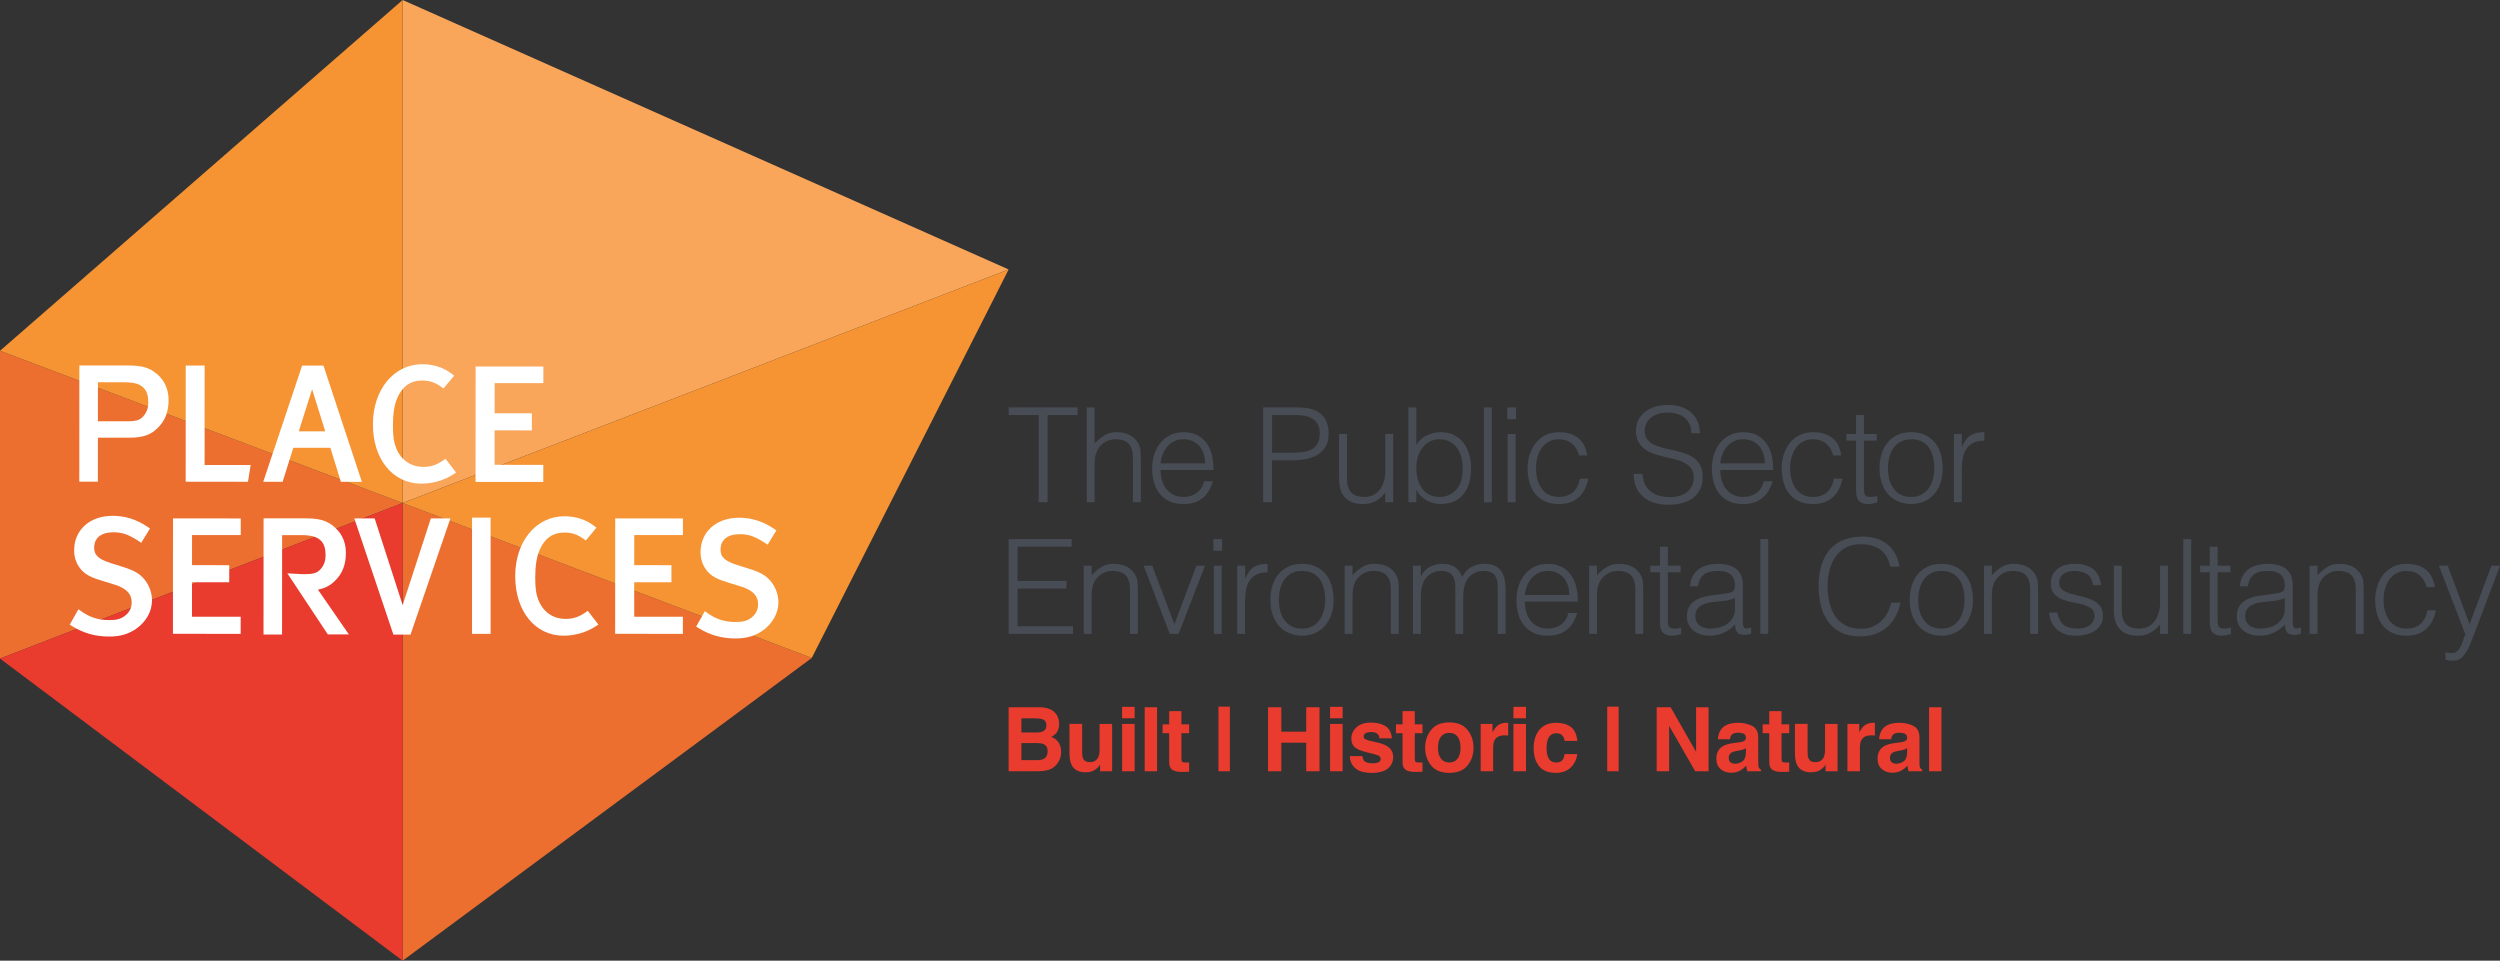 <?xml version="1.0" encoding="UTF-8"?>
<svg xmlns="http://www.w3.org/2000/svg" version="1.1" viewBox="0 0 300 115.282">
  <rect x="0" y="0" width="300" height="115.282" fill="#333333" stroke="none"/>
  <defs>
    <style>
      .cls-1 {
        fill: #474c55;
      }

      .cls-2 {
        fill: #fff;
      }

      .cls-3 {
        fill: #ed6f2f;
      }

      .cls-4 {
        fill: #e93b2e;
      }

      .cls-5 {
        fill: #f49133;
      }

      .cls-6 {
        fill: #f69333;
      }

      .cls-7 {
        fill: #f9a65b;
      }
    </style>
  </defs>
  <!-- Generator: Adobe Illustrator 28.7.4, SVG Export Plug-In . SVG Version: 1.2.0 Build 166)  -->
  <g>
    <g id="Layer_1">
      <g>
        <path class="cls-3" d="M48.315,60.363L.003,42.093S0,79.019,0,79.028l48.315-18.665Z"/>
        <polygon class="cls-3" points="48.315 60.363 48.315 115.282 97.415 78.951 48.315 60.363"/>
        <polygon class="cls-7" points="48.316 60.363 121.036 32.337 48.315 0 48.315 60.363 48.316 60.363"/>
        <polygon class="cls-6" points="48.315 0 .003 42.093 48.315 60.364 48.315 0"/>
        <polygon class="cls-6" points="48.315 60.364 97.414 78.951 121.036 32.338 48.315 60.364"/>
        <polygon class="cls-4" points="0 79.028 0 79.028 48.315 115.282 48.315 60.364 0 79.028"/>
        <polygon class="cls-5" points="48.473 60.311 48.474 60.311 48.473 60.31 48.473 60.311"/>
        <path class="cls-2" d="M11.744,57.803l-2.228-.002.008-13.946,5.765.003c1.512,0,2.319.177,3.086.675,1.215.796,1.857,1.992,1.857,3.457-.002,1.444-.428,2.524-1.346,3.398-.722.7-1.545,1.136-3.401,1.136h-.008l-3.73-.003-.003,5.281ZM11.749,50.548l3.634.002h.005c1.082,0,1.459-.202,1.811-.599.404-.455.591-.978.593-1.65,0-.891-.202-1.462-.655-1.85-.477-.41-1.141-.577-2.294-.577l-3.092-.002-.002,4.677Z"/>
        <polygon class="cls-2" points="29.758 57.813 22.283 57.808 22.29 43.863 24.557 43.864 24.55 55.797 30.081 55.8 29.758 57.813"/>
        <path class="cls-2" d="M43.424,57.821l-2.521-.002-1.256-4.081-4.452-.003-1.279,4.079-2.328-.002,4.666-13.943,2.561.002,4.609,13.949ZM35.854,51.761l3.176.002-1.577-5.056-1.599,5.054Z"/>
        <path class="cls-2" d="M50.546,58.038h-.005c-1.667-.002-3.159-.72-4.204-2.026-1.04-1.299-1.588-3.072-1.586-5.124,0-1.987.59-3.803,1.659-5.116,1.087-1.333,2.597-2.066,4.252-2.066h.005c1.34,0,2.568.4,3.552,1.155l.281.216-1.282,1.541-.258-.189c-.734-.537-1.427-.767-2.314-.767h-.002c-1.371,0-2.366.697-2.957,2.074-.369.849-.534,1.892-.534,3.386-.002,1.22.107,1.947.399,2.678.574,1.413,1.757,2.224,3.243,2.226h.003c.905,0,1.599-.228,2.395-.789l.265-.186,1.274,1.652-.307.2c-1.122.733-2.501,1.136-3.879,1.136"/>
        <polygon class="cls-2" points="65.195 57.834 57.067 57.829 57.075 43.98 65.202 43.984 65.202 45.979 59.36 45.976 59.357 49.59 63.823 49.591 63.821 51.645 59.355 51.642 59.354 55.779 65.196 55.782 65.195 57.834"/>
        <path class="cls-2" d="M13.088,76.385h-.006c-1.644-.002-3.053-.399-4.435-1.253l-.276-.171,1.043-1.853.309.222c1.035.747,2.072,1.079,3.361,1.079h.006c.914,0,1.394-.129,1.898-.509.546-.414.813-.945.813-1.624,0-.647-.22-1.574-2.136-2.151l-1.337-.407c-1.233-.379-1.922-.666-2.505-1.271-.607-.65-.927-1.481-.925-2.403,0-1.211.449-2.251,1.298-3.005.838-.747,1.993-1.141,3.336-1.141h.003c1.496.002,2.869.439,4.196,1.337l.267.183-1.048,1.715-.293-.191c-1.239-.807-1.979-1.068-3.046-1.07h-.002c-1.467,0-2.308.672-2.31,1.846,0,.762.329,1.335,1.965,1.843l1.531.484c1.268.396,1.945.787,2.498,1.441.593.678.948,1.638.948,2.56,0,1.344-.725,2.609-1.987,3.471-.95.61-1.895.869-3.167.869"/>
        <path class="cls-2" d="M33.85,76.146l-2.228-.002.008-13.946,4.936.003c1.512.002,2.319.178,3.086.675,1.215.796,1.857,1.992,1.857,3.457-.002,1.444-.428,2.524-1.346,3.398-.576.559-1.184.872-2.012,1.023l3.715,5.376h-2.527l-4.856-7.33,1.678.093h.503c1.082,0,1.459-.203,1.811-.601.404-.455.591-.978.591-1.65.002-.891-.2-1.462-.654-1.85-.477-.41-1.141-.576-2.293-.577h-2.265l-.006,11.931Z"/>
        <path class="cls-2" d="M88.255,76.614h-.006c-1.644-.002-3.053-.399-4.433-1.253l-.278-.171,1.043-1.852.309.222c1.035.745,2.072,1.077,3.361,1.079h.006c.914,0,1.394-.13,1.897-.511.548-.414.815-.945.815-1.624,0-.647-.22-1.574-2.136-2.151l-1.337-.407c-1.233-.379-1.922-.666-2.505-1.271-.607-.65-.925-1.479-.925-2.401,0-1.212.449-2.252,1.298-3.007.84-.747,1.993-1.141,3.336-1.141h.003c1.496.002,2.869.439,4.196,1.338l.267.182-1.049,1.715-.292-.191c-1.239-.807-1.979-1.068-3.046-1.068h-.002c-.733,0-1.33.174-1.731.506-.383.318-.579.768-.579,1.338,0,.762.329,1.337,1.965,1.843l1.531.484c1.268.396,1.947.787,2.498,1.441.593.678.948,1.638.948,2.56,0,1.344-.725,2.609-1.987,3.471-.95.61-1.895.869-3.167.869"/>
        <polygon class="cls-2" points="49.261 76.154 47.207 76.153 42.516 62.206 44.958 62.206 48.319 72.614 51.701 62.21 54.048 62.212 49.261 76.154"/>
        <rect class="cls-2" x="56.644" y="62.117" width="2.228" height="13.946"/>
        <path class="cls-2" d="M67.623,76.282h-.005c-3.412-.002-5.793-2.943-5.792-7.15.003-4.163,2.49-7.182,5.913-7.182h.003c1.34,0,2.569.4,3.553,1.155l.281.216-1.282,1.541-.258-.189c-.734-.537-1.427-.767-2.314-.767h-.003c-1.369,0-2.364.697-2.956,2.074-.369.849-.534,1.892-.536,3.386,0,1.222.107,1.947.4,2.678.574,1.413,1.756,2.224,3.243,2.224h.003c.905,0,1.599-.227,2.394-.787l.267-.186,1.273,1.65-.307.202c-1.121.733-2.499,1.136-3.878,1.136"/>
        <polygon class="cls-2" points="81.946 76.062 73.818 76.058 73.826 62.208 81.954 62.213 81.952 64.208 76.111 64.204 76.108 67.818 80.574 67.821 80.572 69.873 76.106 69.87 76.105 74.007 81.948 74.01 81.946 76.062"/>
        <polygon class="cls-2" points="28.881 76.062 20.753 76.058 20.761 62.208 28.888 62.213 28.888 64.208 23.046 64.204 23.043 67.818 27.508 67.821 27.508 69.873 23.041 69.87 23.039 74.007 28.882 74.01 28.881 76.062"/>
        <polygon class="cls-1" points="121.036 48.891 129.315 48.891 129.315 49.807 125.713 49.807 125.713 60.266 124.639 60.266 124.639 49.807 121.036 49.807 121.036 48.891"/>
        <path class="cls-1" d="M130.407,60.266v-11.375h.948v4.329c.379-.401.77-.728,1.177-.98.405-.253.893-.38,1.461-.38.506,0,.975.088,1.406.261.432.174.795.477,1.09.91.2.295.32.598.357.908.036.31.054.635.054.972v5.355h-.948v-5.34c0-.737-.163-1.29-.489-1.659-.328-.368-.869-.553-1.627-.553-.297,0-.565.045-.806.135-.244.088-.463.208-.657.355s-.36.315-.497.504c-.138.189-.244.39-.317.601-.095.264-.152.517-.174.757-.022.244-.031.506-.031.79v4.408h-.948Z"/>
        <path class="cls-1" d="M139.268,56.395c0,.442.057.86.174,1.256.115.396.287.737.514,1.026.227.29.512.523.86.695.348.174.748.261,1.201.261.621,0,1.153-.163,1.596-.489.442-.328.737-.79.885-1.391h1.059c-.116.39-.269.75-.458,1.082-.191.332-.427.622-.711.869-.286.248-.622.441-1.012.577-.39.137-.843.205-1.358.205-.654,0-1.217-.11-1.69-.332-.475-.22-.865-.523-1.169-.908-.306-.385-.532-.838-.68-1.358-.147-.522-.22-1.082-.22-1.683s.087-1.164.259-1.69c.175-.526.422-.987.744-1.383.321-.394.712-.705,1.177-.931s.99-.34,1.58-.34c1.127,0,2.012.387,2.654,1.161.641.775.958,1.898.947,3.373h-6.35ZM144.608,55.605c0-.4-.054-.776-.166-1.13-.11-.352-.273-.658-.49-.916-.216-.258-.486-.464-.813-.616-.326-.152-.7-.23-1.121-.23s-.793.079-1.115.237c-.321.158-.595.369-.821.632-.227.264-.408.57-.545.917-.137.346-.227.716-.269,1.105h5.34Z"/>
        <path class="cls-1" d="M151.575,60.266v-11.375h4.155c.737,0,1.346.084,1.826.253.478.168.858.4,1.136.694.279.297.473.636.585,1.02.11.385.166.787.166,1.209,0,.632-.129,1.153-.388,1.563-.258.411-.591.736-1.003.972-.411.238-.877.404-1.399.498-.52.095-1.045.141-1.571.141h-2.434v5.025h-1.074ZM155.115,54.326c.506,0,.958-.031,1.358-.095.4-.064.74-.182,1.02-.355s.495-.411.647-.711c.152-.301.23-.692.23-1.177,0-.717-.236-1.259-.703-1.628-.469-.368-1.214-.553-2.235-.553h-2.782v4.519h2.465Z"/>
        <path class="cls-1" d="M166.234,52.082h.948v8.184h-.948v-1.138c-.126.147-.269.301-.427.458-.157.158-.338.304-.545.436-.205.13-.444.241-.719.331-.275.09-.59.135-.948.135-.548,0-1.006-.078-1.374-.23-.369-.152-.666-.366-.893-.64-.227-.275-.39-.593-.491-.956-.099-.363-.149-.761-.149-1.192v-5.388h.947v5.371c0,.706.163,1.246.49,1.621.326.374.863.56,1.611.56.39,0,.74-.076,1.051-.23.31-.152.571-.365.782-.64.21-.273.373-.601.489-.98.116-.379.174-.795.174-1.248v-4.455Z"/>
        <path class="cls-1" d="M169.956,60.265h-.948v-11.374h.948v4.502c.306-.506.725-.888,1.257-1.146.531-.258,1.087-.387,1.666-.387.621,0,1.161.118,1.621.355.456.236.837.553,1.136.947.301.396.525.857.672,1.383s.22,1.074.22,1.644c0,.601-.068,1.163-.205,1.69-.137.526-.355.981-.655,1.366-.301.385-.683.688-1.147.908-.463.222-1.026.332-1.69.332-.262,0-.531-.037-.804-.11-.275-.075-.54-.18-.799-.317-.258-.137-.494-.307-.711-.514-.214-.205-.391-.444-.529-.719h-.031v1.437ZM169.956,56.142c0,.495.06.956.182,1.382.121.427.298.796.529,1.107.233.31.522.556.869.734.348.18.742.269,1.186.269.399,0,.767-.07,1.105-.213.337-.143.632-.351.885-.624.253-.273.45-.608.591-1.003.143-.396.214-.851.214-1.368.02-.515-.022-.998-.127-1.445s-.273-.84-.504-1.177c-.233-.337-.529-.604-.893-.798-.363-.196-.789-.292-1.271-.292-.433,0-.82.092-1.163.276-.342.185-.632.432-.869.742-.236.31-.418.674-.545,1.09-.126.416-.189.857-.189,1.319"/>
        <rect class="cls-1" x="178.072" y="48.891" width=".948" height="11.375"/>
        <path class="cls-1" d="M180.875,48.891h1.043v1.406h-1.043v-1.406ZM180.924,52.083h.948v8.184h-.948v-8.184Z"/>
        <path class="cls-1" d="M189.503,54.657c-.169-.612-.458-1.088-.869-1.43-.41-.343-.931-.514-1.563-.514-.486,0-.902.101-1.248.3-.349.202-.633.467-.854.799-.222.331-.385.705-.491,1.121-.106.416-.157.835-.157,1.256,0,.433.05.854.149,1.264.101.411.261.779.483,1.107.22.326.505.587.852.782.348.194.77.292,1.265.292.705,0,1.271-.196,1.698-.585.425-.39.697-.927.813-1.611h1.011c-.084.453-.219.866-.402,1.24-.185.374-.422.695-.711.964-.29.269-.635.477-1.035.624s-.858.22-1.374.22c-.653,0-1.217-.11-1.69-.331-.475-.222-.865-.525-1.17-.908-.306-.385-.531-.841-.678-1.368s-.222-1.09-.222-1.69c0-.568.082-1.113.245-1.635.163-.522.404-.983.719-1.383.317-.399.708-.719,1.178-.956.467-.236,1.007-.354,1.619-.354.947,0,1.714.225,2.299.678.584.453.95,1.16,1.097,2.117h-.964Z"/>
        <path class="cls-1" d="M197.087,56.869c.042.506.155.935.34,1.288.185.352.421.64.711.86.289.222.624.382,1.003.481.379.101.784.151,1.217.151.504,0,.942-.062,1.31-.189.369-.126.669-.298.902-.514.231-.216.402-.466.512-.75.112-.284.166-.585.166-.9,0-.442-.099-.801-.3-1.074-.2-.275-.461-.498-.782-.672s-.689-.314-1.105-.419c-.416-.104-.843-.208-1.281-.307s-.863-.219-1.279-.355c-.416-.137-.785-.321-1.105-.553-.323-.231-.584-.529-.782-.893-.2-.363-.301-.824-.301-1.383,0-.39.082-.768.245-1.138.163-.368.405-.694.726-.979.321-.284.725-.511,1.209-.678.484-.169,1.042-.253,1.675-.253.641,0,1.203.09,1.681.269.48.178.877.424,1.194.734.315.31.553.672.711,1.082.158.411.238.849.238,1.312h-1.028c0-.432-.076-.806-.228-1.122-.154-.315-.362-.573-.624-.773-.264-.2-.565-.348-.902-.442-.337-.095-.685-.143-1.042-.143-.548,0-1.009.078-1.383.23-.374.152-.671.349-.893.591-.22.244-.374.512-.458.806-.085.296-.101.591-.048.885.064.369.211.664.442.885.231.222.517.404.854.545.337.143.708.259,1.115.349.405.088.818.183,1.239.284.422.099.83.217,1.225.355.396.137.745.321,1.051.553.306.231.55.529.734.893.185.363.276.818.276,1.366,0,1.054-.363,1.87-1.09,2.45-.726.579-1.748.869-3.064.869-.591,0-1.138-.078-1.644-.23-.506-.152-.942-.383-1.312-.695-.368-.31-.655-.695-.86-1.153-.206-.458-.309-.997-.309-1.619h1.043Z"/>
        <path class="cls-1" d="M206.433,56.395c0,.442.057.86.174,1.256.115.396.286.737.514,1.026.227.29.512.523.86.695.348.174.748.261,1.201.261.621,0,1.153-.163,1.596-.489.442-.328.737-.79.885-1.391h1.059c-.116.39-.269.75-.46,1.082-.189.332-.427.622-.709.869-.286.248-.622.441-1.012.577-.39.137-.843.205-1.358.205-.654,0-1.217-.11-1.69-.332-.475-.22-.865-.523-1.169-.908-.306-.385-.532-.838-.68-1.358-.147-.522-.22-1.082-.22-1.683s.085-1.164.259-1.69c.175-.526.422-.987.744-1.383.321-.394.712-.705,1.177-.931.463-.227.99-.34,1.58-.34,1.127,0,2.012.387,2.653,1.161.643.775.959,1.898.948,3.373h-6.35ZM211.773,55.605c0-.4-.056-.776-.166-1.13-.11-.352-.273-.658-.489-.916-.216-.258-.487-.464-.815-.616-.326-.152-.7-.23-1.121-.23s-.793.079-1.115.237c-.321.158-.595.369-.821.632-.227.264-.408.57-.545.917-.137.346-.227.716-.269,1.105h5.34Z"/>
        <path class="cls-1" d="M219.995,54.657c-.169-.612-.458-1.088-.869-1.43-.41-.343-.931-.514-1.563-.514-.486,0-.902.101-1.248.3-.349.202-.633.467-.854.799-.222.331-.385.705-.491,1.121-.106.416-.157.835-.157,1.256,0,.433.05.854.149,1.264.101.411.261.779.483,1.107.22.326.505.587.852.782.348.194.77.292,1.265.292.705,0,1.271-.196,1.698-.585.425-.39.697-.927.813-1.611h1.011c-.084.453-.219.866-.402,1.24-.185.374-.422.695-.711.964-.29.269-.635.477-1.035.624s-.858.22-1.374.22c-.653,0-1.217-.11-1.69-.331-.475-.222-.865-.525-1.17-.908-.306-.385-.531-.841-.678-1.368s-.222-1.09-.222-1.69c0-.568.082-1.113.245-1.635.163-.522.404-.983.719-1.383.317-.399.708-.719,1.177-.956.469-.236,1.009-.354,1.621-.354.947,0,1.714.225,2.299.678.584.453.95,1.16,1.097,2.117h-.964Z"/>
        <path class="cls-1" d="M225.272,60.298c-.116.02-.269.057-.458.11-.191.053-.4.079-.633.079-.473,0-.834-.118-1.082-.355-.247-.236-.371-.661-.371-1.271v-5.989h-1.153v-.789h1.153v-2.276h.948v2.276h1.532v.789h-1.532v5.61c0,.2.005.374.016.52.011.149.042.269.095.363.053.096.135.165.245.206.11.042.265.062.466.062.126,0,.256-.009.388-.031.13-.022.259-.047.387-.079v.775Z"/>
        <path class="cls-1" d="M229.335,60.488c-.526-.011-1.02-.106-1.478-.286-.458-.178-.858-.447-1.2-.806-.343-.357-.615-.806-.813-1.343-.2-.537-.301-1.163-.301-1.88,0-.601.079-1.161.237-1.683.157-.522.394-.976.711-1.366.315-.39.711-.698,1.184-.925.473-.227,1.028-.34,1.659-.34.641,0,1.2.113,1.675.34.473.227.868.532,1.184.917.315.383.55.84.703,1.366.152.526.228,1.09.228,1.69,0,.654-.088,1.243-.269,1.77-.179.526-.433.98-.765,1.358s-.733.672-1.201.877c-.469.205-.987.309-1.555.309M232.116,56.174c0-.484-.053-.938-.158-1.358-.106-.422-.269-.787-.489-1.099-.222-.309-.506-.556-.854-.734-.348-.178-.775-.269-1.279-.269-.495,0-.919.098-1.273.292-.352.196-.64.453-.86.775-.222.321-.385.691-.491,1.105-.104.418-.157.846-.157,1.288,0,.506.059.972.18,1.399.121.425.298.792.531,1.097.231.306.52.543.868.711.348.169.748.253,1.201.253.494,0,.919-.098,1.271-.292.352-.196.64-.456.862-.782.22-.328.383-.695.489-1.107.106-.41.158-.837.158-1.279"/>
        <path class="cls-1" d="M235.419,60.266h-.948v-8.184h.948v1.532h.031c.264-.652.604-1.108,1.02-1.366.416-.259.966-.388,1.65-.388v1.028c-.537-.011-.98.075-1.327.253-.346.179-.622.421-.829.726-.205.306-.348.666-.427,1.082-.078.416-.118.851-.118,1.304v4.013Z"/>
        <polygon class="cls-1" points="121.036 76.065 121.036 64.69 128.604 64.69 128.604 65.606 122.11 65.606 122.11 69.714 127.972 69.714 127.972 70.63 122.11 70.63 122.11 75.149 128.762 75.149 128.762 76.065 121.036 76.065"/>
        <path class="cls-1" d="M130.999,76.065h-.948v-8.184h.948v1.138c.379-.401.771-.728,1.177-.98.405-.253.893-.38,1.462-.38.505,0,.973.088,1.406.261.432.174.795.477,1.09.91.2.295.318.598.355.908.037.31.054.635.054.972v5.355h-.947v-5.34c0-.737-.165-1.29-.49-1.659-.326-.368-.869-.553-1.627-.553-.295,0-.563.045-.806.135-.242.088-.461.208-.655.355-.196.147-.362.315-.498.504-.137.189-.242.39-.317.601-.095.264-.152.517-.174.757-.02.244-.031.506-.031.79v4.408Z"/>
        <polygon class="cls-1" points="137.243 67.881 138.27 67.881 140.923 74.896 143.577 67.881 144.605 67.881 141.429 76.065 140.37 76.065 137.243 67.881"/>
        <path class="cls-1" d="M145.609,64.69h1.043v1.406h-1.043v-1.406ZM145.657,67.882h.948v8.184h-.948v-8.184Z"/>
        <path class="cls-1" d="M149.412,76.065h-.948v-8.184h.948v1.532h.031c.264-.652.604-1.108,1.02-1.366.416-.259.966-.388,1.65-.388v1.028c-.537-.011-.98.075-1.327.253-.346.179-.624.421-.829.726s-.348.666-.427,1.082-.118.851-.118,1.304v4.013Z"/>
        <path class="cls-1" d="M156.241,76.287c-.528-.011-1.02-.106-1.478-.286-.458-.178-.858-.447-1.2-.806-.343-.357-.615-.806-.815-1.343-.2-.537-.3-1.163-.3-1.88,0-.601.079-1.161.237-1.683.157-.522.394-.976.711-1.366.315-.39.711-.698,1.184-.925.473-.227,1.028-.34,1.659-.34.641,0,1.2.113,1.675.34.473.227.868.532,1.184.917.315.383.55.84.703,1.366.152.526.228,1.09.228,1.69,0,.654-.088,1.243-.269,1.77-.179.526-.433.98-.765,1.358s-.733.672-1.201.877c-.469.205-.987.309-1.555.309M159.021,71.973c0-.484-.053-.938-.158-1.358-.106-.422-.269-.787-.491-1.099-.22-.31-.504-.556-.852-.734-.348-.178-.775-.269-1.279-.269-.495,0-.919.098-1.271.292-.354.196-.641.453-.862.775-.222.321-.385.691-.491,1.105-.106.418-.158.846-.158,1.288,0,.506.061.972.182,1.399.121.425.298.792.529,1.097.233.306.522.543.869.711.348.169.748.253,1.201.253.494,0,.919-.098,1.271-.292.352-.196.64-.456.86-.782.222-.328.385-.695.491-1.107.106-.41.158-.837.158-1.279"/>
        <path class="cls-1" d="M162.302,76.065h-.948v-8.184h.948v1.138c.38-.401.771-.728,1.177-.98.405-.253.894-.38,1.462-.38.505,0,.973.088,1.406.261.432.174.795.477,1.09.91.2.295.318.598.355.908.037.31.054.635.054.972v5.355h-.947v-5.34c0-.737-.163-1.29-.49-1.659-.326-.368-.868-.553-1.627-.553-.295,0-.563.045-.806.135-.242.088-.461.208-.655.355-.196.147-.362.315-.498.504-.137.189-.242.39-.317.601-.093.264-.152.517-.174.757-.02.244-.031.506-.031.79v4.408Z"/>
        <path class="cls-1" d="M170.501,76.065h-.948v-8.184h.948v1.232h.031c.244-.475.59-.835,1.043-1.082.453-.248.948-.373,1.486-.373.379,0,.7.043.964.127.262.084.486.197.671.338.185.143.337.309.458.498.121.189.224.396.309.616.273-.537.64-.935,1.097-1.192.458-.259.983-.388,1.572-.388.559,0,1.003.093,1.335.278.332.183.587.425.767.726.178.3.297.644.355,1.034.057.39.087.79.087,1.201v5.166h-.948v-5.656c0-.59-.124-1.052-.371-1.389-.248-.337-.709-.506-1.383-.506-.348,0-.681.076-1.003.23-.321.152-.604.387-.846.702-.106.138-.191.298-.259.483-.07.185-.126.377-.168.576-.042.2-.07.4-.085.601-.017.2-.025.385-.025.553v4.408h-.947v-5.656c0-.59-.124-1.052-.373-1.389-.247-.337-.708-.506-1.382-.506-.348,0-.681.076-1.004.23-.32.152-.602.387-.844.702-.106.138-.192.298-.261.483-.068.185-.124.377-.166.576-.042.2-.07.4-.087.601-.016.2-.023.385-.023.553v4.408Z"/>
        <path class="cls-1" d="M182.983,72.194c0,.442.057.86.174,1.256.115.396.286.737.512,1.026.228.29.514.523.862.695.348.174.748.261,1.201.261.621,0,1.153-.163,1.596-.489.442-.328.737-.79.885-1.391h1.059c-.116.39-.269.75-.46,1.082-.189.332-.427.622-.711.869-.284.248-.621.441-1.011.577-.39.137-.843.205-1.358.205-.654,0-1.217-.11-1.69-.332-.475-.22-.865-.523-1.169-.908-.306-.385-.532-.838-.68-1.358-.147-.522-.22-1.082-.22-1.683s.085-1.164.259-1.69c.175-.526.422-.987.744-1.383.321-.394.712-.705,1.177-.931s.99-.34,1.58-.34c1.127,0,2.012.387,2.653,1.161.643.775.959,1.898.948,3.373h-6.35ZM188.323,71.404c0-.4-.056-.776-.166-1.13-.11-.352-.273-.658-.489-.916-.216-.258-.487-.464-.815-.616-.326-.152-.7-.23-1.121-.23s-.793.079-1.115.237c-.321.158-.595.369-.821.632-.227.264-.408.57-.545.917-.137.346-.227.716-.269,1.105h5.34Z"/>
        <path class="cls-1" d="M191.641,76.065h-.948v-8.184h.948v1.138c.38-.401.771-.728,1.177-.98.405-.253.894-.38,1.462-.38.505,0,.973.088,1.406.261.432.174.795.477,1.09.91.2.295.318.598.355.908.037.31.054.635.054.972v5.355h-.947v-5.34c0-.737-.163-1.29-.49-1.659-.326-.368-.869-.553-1.627-.553-.295,0-.563.045-.806.135-.242.088-.461.208-.655.355-.196.147-.362.315-.498.504-.137.189-.242.39-.317.601-.095.264-.152.517-.174.757-.02.244-.031.506-.031.79v4.408Z"/>
        <path class="cls-1" d="M201.735,76.096c-.116.02-.269.057-.458.11-.191.053-.4.079-.633.079-.473,0-.834-.118-1.082-.355-.247-.236-.371-.661-.371-1.271v-5.989h-1.153v-.789h1.153v-2.276h.948v2.276h1.532v.789h-1.532v5.61c0,.2.005.374.016.52.011.149.042.269.095.363.053.096.135.165.245.206.11.042.265.062.466.062.126,0,.255-.009.388-.031.13-.022.259-.047.387-.079v.775Z"/>
        <path class="cls-1" d="M206.599,71.294c.178-.022.393-.053.64-.095.248-.042.45-.099.608-.174.158-.074.256-.197.292-.371.037-.174.056-.335.056-.483,0-.484-.155-.882-.466-1.192s-.835-.466-1.572-.466c-.326,0-.627.028-.9.085-.273.059-.514.158-.719.301-.206.141-.374.332-.506.568-.132.238-.219.536-.261.893h-.964c.033-.484.143-.897.332-1.24.189-.342.435-.621.734-.837.301-.216.647-.374,1.043-.473.394-.101.813-.151,1.256-.151.411,0,.798.045,1.161.133.363.09.68.233.948.427.269.196.478.456.632.782.152.326.23.726.23,1.201v4.455c0,.368.065.602.197.703.13.099.397.076.798-.071v.742c-.075.022-.182.053-.324.095-.143.042-.281.064-.419.064-.147,0-.289-.015-.427-.048-.157-.02-.284-.07-.379-.149-.095-.079-.171-.174-.228-.284-.057-.112-.098-.233-.118-.365-.022-.13-.033-.27-.033-.418-.4.442-.858.779-1.374,1.011-.517.231-1.074.348-1.675.348-.359,0-.703-.047-1.035-.143-.332-.095-.624-.241-.877-.441-.253-.2-.453-.445-.599-.736-.149-.29-.222-.635-.222-1.035,0-1.389.953-2.21,2.859-2.463l1.312-.174ZM208.195,71.767c-.401.169-.806.279-1.217.332-.41.053-.821.095-1.232.126-.726.053-1.293.216-1.698.491-.405.273-.608.689-.608,1.248,0,.253.05.472.151.655.099.185.231.338.396.458.163.123.352.211.568.269.216.059.435.087.655.087.38,0,.748-.047,1.107-.141.359-.095.677-.241.956-.435.278-.196.501-.442.671-.742.169-.301.253-.657.253-1.068v-1.279Z"/>
        <rect class="cls-1" x="211.238" y="64.69" width=".948" height="11.375"/>
        <path class="cls-1" d="M226.831,67.992c-.222-.969-.632-1.659-1.233-2.069-.601-.411-1.385-.616-2.353-.616-.686,0-1.276.137-1.77.41-.495.275-.903.643-1.225,1.107-.321.464-.559.998-.711,1.604-.154.605-.23,1.245-.23,1.92,0,.632.065,1.253.199,1.863.13.612.349,1.156.655,1.636.306.48.716.866,1.233,1.161.515.295,1.163.442,1.942.442.486,0,.928-.079,1.329-.238.399-.158.75-.376,1.051-.655.3-.279.553-.608.758-.987.205-.379.36-.795.466-1.248h1.122c-.127.548-.31,1.066-.553,1.555-.244.491-.562.92-.956,1.288-.396.368-.874.661-1.437.877-.565.216-1.225.323-1.984.323-.874,0-1.622-.16-2.243-.481-.621-.321-1.13-.756-1.524-1.304-.396-.548-.681-1.183-.862-1.903-.178-.722-.269-1.489-.269-2.299,0-1.085.135-2.006.404-2.765.269-.759.64-1.377,1.113-1.857.475-.48,1.032-.827,1.675-1.043.643-.216,1.343-.324,2.102-.324.579,0,1.119.078,1.619.23.5.154.942.382,1.327.688.383.306.7.681.948,1.128.247.449.418.967.512,1.557h-1.105Z"/>
        <path class="cls-1" d="M232.962,76.287c-.526-.011-1.02-.106-1.478-.286-.458-.178-.858-.447-1.2-.806-.343-.357-.615-.806-.813-1.343-.2-.537-.301-1.163-.301-1.88,0-.601.079-1.161.237-1.683.157-.522.394-.976.711-1.366.315-.39.711-.698,1.184-.925.473-.227,1.028-.34,1.659-.34.641,0,1.2.113,1.675.34.473.227.868.532,1.184.917.315.383.55.84.703,1.366.152.526.228,1.09.228,1.69,0,.654-.088,1.243-.269,1.77-.179.526-.433.98-.765,1.358s-.733.672-1.201.877c-.469.205-.987.309-1.555.309M235.743,71.973c0-.484-.053-.938-.158-1.358-.106-.422-.269-.787-.489-1.099-.222-.31-.506-.556-.854-.734-.348-.178-.775-.269-1.279-.269-.495,0-.919.098-1.271.292-.354.196-.641.453-.862.775-.222.321-.385.691-.491,1.105-.104.418-.157.846-.157,1.288,0,.506.059.972.18,1.399.121.425.298.792.531,1.097.231.306.52.543.868.711.348.169.748.253,1.201.253.495,0,.919-.098,1.271-.292.352-.196.64-.456.862-.782.22-.328.383-.695.489-1.107.106-.41.158-.837.158-1.279"/>
        <path class="cls-1" d="M239.024,76.065h-.948v-8.184h.948v1.138c.38-.401.771-.728,1.177-.98.405-.253.894-.38,1.462-.38.505,0,.973.088,1.406.261.432.174.795.477,1.09.91.2.295.318.598.355.908.037.31.054.635.054.972v5.355h-.947v-5.34c0-.737-.163-1.29-.49-1.659-.326-.368-.869-.553-1.627-.553-.295,0-.563.045-.806.135-.242.088-.461.208-.655.355-.196.147-.362.315-.498.504-.137.189-.242.39-.317.601-.095.264-.152.517-.174.757-.02.244-.031.506-.031.79v4.408Z"/>
        <path class="cls-1" d="M246.872,73.505c.147.706.413,1.203.798,1.493.385.29.935.435,1.652.435.346,0,.647-.042.9-.127.253-.084.459-.197.624-.338.163-.143.287-.303.371-.483.084-.178.126-.368.126-.568,0-.4-.129-.699-.387-.893-.258-.196-.582-.348-.972-.458-.39-.112-.81-.206-1.264-.286-.453-.079-.875-.197-1.264-.355-.391-.158-.714-.383-.972-.678-.259-.295-.387-.711-.387-1.248,0-.685.248-1.246.75-1.683.5-.438,1.208-.657,2.125-.657.885,0,1.604.197,2.156.593.553.394.886,1.056,1.003,1.982h-.964c-.084-.632-.323-1.077-.719-1.335-.394-.258-.893-.387-1.493-.387s-1.057.129-1.374.387c-.317.258-.473.598-.473,1.02,0,.368.127.65.387.844.258.196.582.354.972.473.39.123.81.23,1.264.324s.874.23,1.264.404c.39.174.714.408.973.703.258.295.387.705.387,1.231,0,.391-.084.736-.253,1.035-.169.301-.4.551-.695.751-.295.2-.646.349-1.051.449-.405.101-.851.151-1.335.151s-.913-.07-1.287-.213c-.374-.143-.692-.34-.956-.593-.264-.253-.469-.546-.616-.885-.147-.337-.231-.7-.253-1.09h.964Z"/>
        <path class="cls-1" d="M259.209,67.881h.948v8.184h-.948v-1.138c-.126.147-.269.301-.427.458-.158.158-.34.304-.545.436-.205.13-.446.241-.719.331-.275.09-.59.135-.948.135-.548,0-1.006-.078-1.374-.23-.369-.152-.667-.366-.893-.64-.227-.275-.39-.593-.491-.956-.099-.363-.149-.761-.149-1.192v-5.388h.947v5.371c0,.706.163,1.246.49,1.621.326.374.863.56,1.611.56.388,0,.74-.076,1.051-.23.31-.152.571-.365.781-.64.211-.273.374-.601.49-.98.116-.379.174-.795.174-1.248v-4.455Z"/>
        <rect class="cls-1" x="261.996" y="64.69" width=".948" height="11.375"/>
        <path class="cls-1" d="M267.716,76.096c-.116.02-.269.057-.458.11-.191.053-.4.079-.633.079-.473,0-.834-.118-1.082-.355-.247-.236-.371-.661-.371-1.271v-5.989h-1.153v-.789h1.153v-2.276h.948v2.276h1.532v.789h-1.532v5.61c0,.2.005.374.016.52.011.149.042.269.095.363.053.096.135.165.245.206.11.042.265.062.466.062.126,0,.256-.009.387-.031.132-.022.261-.047.388-.079v.775Z"/>
        <path class="cls-1" d="M272.581,71.294c.178-.022.393-.053.64-.095.248-.042.45-.099.608-.174.158-.074.256-.197.292-.371.037-.174.056-.335.056-.483,0-.484-.155-.882-.466-1.192s-.835-.466-1.572-.466c-.326,0-.627.028-.9.085-.273.059-.514.158-.719.301-.206.141-.374.332-.506.568-.132.238-.219.536-.261.893h-.964c.033-.484.143-.897.332-1.24.189-.342.435-.621.734-.837.301-.216.647-.374,1.043-.473.394-.101.813-.151,1.256-.151.411,0,.798.045,1.161.133.363.09.68.233.948.427.269.196.478.456.632.782.152.326.23.726.23,1.201v4.455c0,.368.065.602.197.703.13.099.397.076.798-.071v.742c-.075.022-.182.053-.324.095-.143.042-.281.064-.419.064-.147,0-.289-.015-.427-.048-.157-.02-.284-.07-.379-.149-.095-.079-.171-.174-.228-.284-.057-.112-.098-.233-.118-.365-.022-.13-.033-.27-.033-.418-.4.442-.858.779-1.374,1.011-.517.231-1.074.348-1.675.348-.359,0-.703-.047-1.035-.143-.332-.095-.624-.241-.877-.441-.253-.2-.453-.445-.599-.736-.149-.29-.222-.635-.222-1.035,0-1.389.953-2.21,2.859-2.463l1.312-.174ZM274.176,71.767c-.401.169-.806.279-1.217.332-.41.053-.821.095-1.232.126-.726.053-1.293.216-1.698.491-.405.273-.608.689-.608,1.248,0,.253.05.472.151.655.099.185.231.338.396.458.163.123.352.211.568.269.216.059.435.087.655.087.38,0,.748-.047,1.107-.141.359-.095.677-.241.956-.435.278-.196.501-.442.671-.742.169-.301.253-.657.253-1.068v-1.279Z"/>
        <path class="cls-1" d="M278.099,76.065h-.948v-8.184h.948v1.138c.38-.401.771-.728,1.177-.98.405-.253.894-.38,1.462-.38.505,0,.973.088,1.406.261.432.174.795.477,1.09.91.2.295.318.598.355.908.037.31.054.635.054.972v5.355h-.947v-5.34c0-.737-.163-1.29-.49-1.659-.326-.368-.869-.553-1.627-.553-.295,0-.563.045-.806.135-.242.088-.461.208-.655.355-.196.147-.362.315-.498.504-.137.189-.242.39-.317.601-.095.264-.152.517-.174.757-.02.244-.031.506-.031.79v4.408Z"/>
        <path class="cls-1" d="M291.211,70.456c-.169-.612-.458-1.088-.869-1.43-.41-.343-.931-.514-1.563-.514-.486,0-.902.101-1.248.3-.349.202-.633.467-.854.799-.222.331-.385.705-.491,1.121-.104.416-.157.835-.157,1.256,0,.433.05.854.149,1.264.101.411.261.779.483,1.107.22.326.505.587.852.782.348.194.77.292,1.265.292.705,0,1.271-.196,1.698-.585.425-.39.697-.927.813-1.611h1.011c-.084.453-.219.866-.402,1.24-.185.374-.422.695-.711.964-.29.269-.635.477-1.035.624s-.858.22-1.374.22c-.653,0-1.217-.11-1.69-.331-.475-.222-.865-.525-1.17-.908-.306-.385-.531-.841-.678-1.368s-.222-1.09-.222-1.69c0-.568.082-1.113.245-1.635.163-.522.404-.983.719-1.383.317-.399.708-.719,1.177-.956.469-.236,1.009-.354,1.621-.354.947,0,1.714.225,2.299.678.584.453.95,1.16,1.097,2.117h-.964Z"/>
        <path class="cls-1" d="M293.459,78.276c.126.022.256.042.388.064.13.02.265.031.402.031.264,0,.48-.084.647-.251.169-.169.309-.371.419-.608.11-.236.202-.484.276-.74.075-.259.158-.477.253-.655l-3.176-8.235h1.059l2.623,7.03,2.622-7.03h1.028l-3.049,8.073c-.191.515-.373.979-.546,1.391-.174.41-.357.761-.553,1.049-.196.29-.411.511-.647.664-.238.152-.518.228-.846.228-.168,0-.329-.009-.481-.031-.154-.022-.293-.047-.419-.079v-.9Z"/>
        <path class="cls-4" d="M126.74,85.687c.236.326.354.717.354,1.172,0,.469-.12.846-.357,1.132-.132.16-.328.306-.585.438.391.143.688.368.886.678.2.309.3.685.3,1.125,0,.455-.113.863-.342,1.225-.146.239-.326.441-.543.604-.245.188-.536.317-.869.387-.334.07-.695.104-1.085.104h-3.463v-7.682h3.715c.936.012,1.599.286,1.99.818M122.569,86.203v1.695h1.867c.334,0,.604-.064.812-.191s.312-.352.312-.675c0-.359-.137-.593-.413-.709-.237-.079-.54-.12-.907-.12h-1.672ZM122.569,89.169v2.049h1.866c.332,0,.591-.047.778-.137.337-.166.505-.486.505-.959,0-.399-.163-.674-.489-.823-.183-.084-.439-.127-.768-.13h-1.891Z"/>
        <path class="cls-4" d="M129.859,86.87v3.424c0,.323.039.567.115.73.135.289.399.433.793.433.504,0,.851-.205,1.037-.615.096-.224.146-.517.146-.882v-3.091h1.506v5.681h-1.444v-.803c-.014.017-.048.07-.104.157-.056.087-.121.163-.197.228-.233.21-.456.352-.674.428-.217.076-.47.115-.761.115-.84,0-1.405-.303-1.695-.908-.163-.334-.244-.824-.244-1.475v-3.424h1.521Z"/>
        <path class="cls-4" d="M136.159,86.192h-1.506v-1.371h1.506v1.371ZM134.653,86.871h1.506v5.681h-1.506v-5.681Z"/>
        <rect class="cls-4" x="137.363" y="84.87" width="1.486" height="7.682"/>
        <path class="cls-4" d="M139.509,87.981v-1.059h.792v-1.583h1.472v1.583h.922v1.059h-.922v3.002c0,.233.028.377.088.435.059.057.239.087.542.087.045,0,.093-.002.143-.003.051-.002.099-.005.149-.008v1.11l-.705.026c-.702.025-1.181-.098-1.439-.365-.166-.171-.25-.433-.25-.787v-3.497h-.792Z"/>
        <rect class="cls-4" x="146.218" y="84.797" width="1.371" height="7.755"/>
        <polygon class="cls-4" points="152.164 92.552 152.164 84.869 153.758 84.869 153.758 87.799 156.745 87.799 156.745 84.869 158.341 84.869 158.341 92.552 156.745 92.552 156.745 89.123 153.758 89.123 153.758 92.552 152.164 92.552"/>
        <path class="cls-4" d="M161.115,86.192h-1.506v-1.371h1.506v1.371ZM159.609,86.871h1.506v5.681h-1.506v-5.681Z"/>
        <path class="cls-4" d="M163.494,90.738c.031.264.099.452.205.563.185.197.526.297,1.026.297.293,0,.526-.043.698-.13.174-.087.259-.217.259-.391,0-.166-.07-.293-.208-.38-.14-.087-.658-.236-1.554-.447-.646-.16-1.101-.36-1.364-.601-.264-.236-.397-.576-.397-1.021,0-.525.206-.976.619-1.352.413-.377.993-.567,1.742-.567.711,0,1.29.143,1.737.425.449.284.705.771.771,1.467h-1.486c-.022-.191-.076-.342-.163-.453-.163-.202-.442-.303-.837-.303-.323,0-.554.051-.692.152-.137.101-.206.219-.206.354,0,.171.073.293.22.369.146.081.663.217,1.551.413.591.138,1.035.349,1.33.63.292.286.438.641.438,1.07,0,.562-.21,1.021-.629,1.377-.419.357-1.068.536-1.945.536-.896,0-1.555-.189-1.982-.567-.427-.377-.64-.857-.64-1.441h1.506Z"/>
        <path class="cls-4" d="M167.513,87.981v-1.059h.792v-1.583h1.472v1.583h.922v1.059h-.922v3.002c0,.233.028.377.088.435.059.057.239.087.542.087.045,0,.093-.002.143-.003.05-.002.099-.005.149-.008v1.11l-.705.026c-.702.025-1.181-.098-1.439-.365-.166-.171-.25-.433-.25-.787v-3.497h-.792Z"/>
        <path class="cls-4" d="M176.104,91.857c-.48.593-1.208.888-2.184.888s-1.704-.295-2.184-.888c-.48-.591-.72-1.304-.72-2.138,0-.82.241-1.529.72-2.13.48-.601,1.208-.902,2.184-.902s1.704.301,2.184.902c.478.601.719,1.31.719,2.13,0,.834-.241,1.546-.719,2.138M174.915,91.035c.233-.309.349-.748.349-1.316s-.116-1.007-.349-1.315c-.233-.307-.567-.461-1.001-.461s-.768.154-1.003.461-.352.745-.352,1.315.118,1.007.352,1.316c.234.309.568.463,1.003.463s.768-.154,1.001-.463"/>
        <path class="cls-4" d="M180.852,86.737c.019.002.062.005.129.008v1.523c-.095-.011-.178-.019-.251-.022s-.132-.005-.177-.005c-.598,0-.998.194-1.205.584-.115.219-.172.556-.172,1.011v2.716h-1.495v-5.681h1.417v.99c.23-.379.428-.638.599-.778.278-.233.64-.349,1.085-.349.028,0,.051.002.07.003"/>
        <path class="cls-4" d="M183.118,86.192h-1.506v-1.371h1.506v1.371ZM181.613,86.871h1.506v5.681h-1.506v-5.681Z"/>
        <path class="cls-4" d="M187.76,88.908c-.028-.211-.099-.402-.214-.573-.168-.23-.427-.345-.778-.345-.501,0-.846.248-1.029.745-.098.264-.147.613-.147,1.051,0,.416.05.75.147,1.003.177.473.511.709,1.003.709.348,0,.596-.093.742-.281s.234-.432.267-.731h1.515c-.034.453-.197.88-.489,1.284-.467.649-1.156.973-2.072.973s-1.588-.27-2.02-.812c-.43-.543-.646-1.245-.646-2.11,0-.975.237-1.732.714-2.274s1.135-.813,1.971-.813c.714,0,1.298.16,1.751.48.455.32.723.883.806,1.693h-1.521Z"/>
        <rect class="cls-4" x="192.868" y="84.797" width="1.371" height="7.755"/>
        <polygon class="cls-4" points="198.799 84.869 200.481 84.869 203.532 90.226 203.532 84.869 205.028 84.869 205.028 92.551 203.423 92.551 200.295 87.101 200.295 92.551 198.799 92.551 198.799 84.869"/>
        <path class="cls-4" d="M208.599,89.095c.276-.034.473-.078.593-.13.214-.09.321-.23.321-.421,0-.234-.082-.394-.247-.483-.163-.088-.404-.133-.72-.133-.357,0-.608.087-.756.261-.106.129-.177.303-.213.522h-1.433c.031-.497.171-.905.419-1.225.394-.5,1.071-.751,2.03-.751.626,0,1.18.124,1.666.371.484.247.728.712.728,1.397v2.606c0,.18.003.399.009.657.011.194.04.326.09.396.048.07.121.127.219.172v.219h-1.616c-.045-.115-.078-.224-.095-.323-.017-.101-.031-.216-.042-.345-.206.222-.444.411-.713.568-.321.185-.685.276-1.09.276-.518,0-.945-.147-1.282-.441-.337-.293-.506-.709-.506-1.248,0-.699.272-1.205.813-1.517.298-.171.736-.292,1.313-.366l.509-.062ZM209.507,89.789c-.095.059-.191.107-.287.143-.098.037-.23.071-.399.102l-.338.062c-.318.056-.545.124-.683.203-.234.135-.351.346-.351.63,0,.255.071.438.214.551.143.112.317.169.522.169.324,0,.622-.095.897-.282.273-.188.414-.529.425-1.026v-.553Z"/>
        <path class="cls-4" d="M211.52,87.981v-1.059h.792v-1.583h1.472v1.583h.922v1.059h-.922v3.002c0,.233.028.377.088.435.059.057.239.087.542.087.045,0,.093-.002.143-.003.05-.002.099-.005.149-.008v1.11l-.705.026c-.702.025-1.181-.098-1.439-.365-.166-.171-.25-.433-.25-.787v-3.497h-.792Z"/>
        <path class="cls-4" d="M216.913,86.87v3.424c0,.323.039.567.115.73.135.289.399.433.793.433.504,0,.851-.205,1.037-.615.096-.224.146-.517.146-.882v-3.091h1.506v5.681h-1.444v-.803c-.014.017-.048.07-.104.157-.056.087-.121.163-.197.228-.233.21-.456.352-.674.428-.217.076-.47.115-.761.115-.838,0-1.405-.303-1.695-.908-.163-.334-.244-.824-.244-1.475v-3.424h1.521Z"/>
        <path class="cls-4" d="M224.863,86.737c.019.002.062.005.129.008v1.523c-.095-.011-.178-.019-.251-.022s-.132-.005-.177-.005c-.598,0-1,.194-1.205.584-.115.219-.172.556-.172,1.011v2.716h-1.495v-5.681h1.417v.99c.23-.379.428-.638.599-.778.278-.233.64-.349,1.085-.349.026,0,.051.002.07.003"/>
        <path class="cls-4" d="M227.946,89.095c.276-.034.473-.078.593-.13.214-.09.321-.23.321-.421,0-.234-.082-.394-.247-.483-.163-.088-.404-.133-.72-.133-.357,0-.608.087-.756.261-.106.129-.177.303-.213.522h-1.433c.031-.497.171-.905.419-1.225.394-.5,1.071-.751,2.03-.751.626,0,1.18.124,1.666.371.484.247.728.712.728,1.397v2.606c0,.18.003.399.009.657.011.194.04.326.09.396.048.07.121.127.219.172v.219h-1.616c-.045-.115-.078-.224-.095-.323-.017-.101-.031-.216-.042-.345-.206.222-.444.411-.713.568-.321.185-.685.276-1.09.276-.518,0-.945-.147-1.282-.441-.337-.293-.506-.709-.506-1.248,0-.699.272-1.205.813-1.517.298-.171.736-.292,1.313-.366l.509-.062ZM228.854,89.789c-.095.059-.191.107-.287.143-.098.037-.23.071-.399.102l-.338.062c-.318.056-.545.124-.683.203-.234.135-.351.346-.351.63,0,.255.071.438.214.551.143.112.317.169.522.169.324,0,.622-.095.897-.282.273-.188.414-.529.425-1.026v-.553Z"/>
        <rect class="cls-4" x="231.488" y="84.87" width="1.486" height="7.682"/>
      </g>
    </g>
  </g>
</svg>